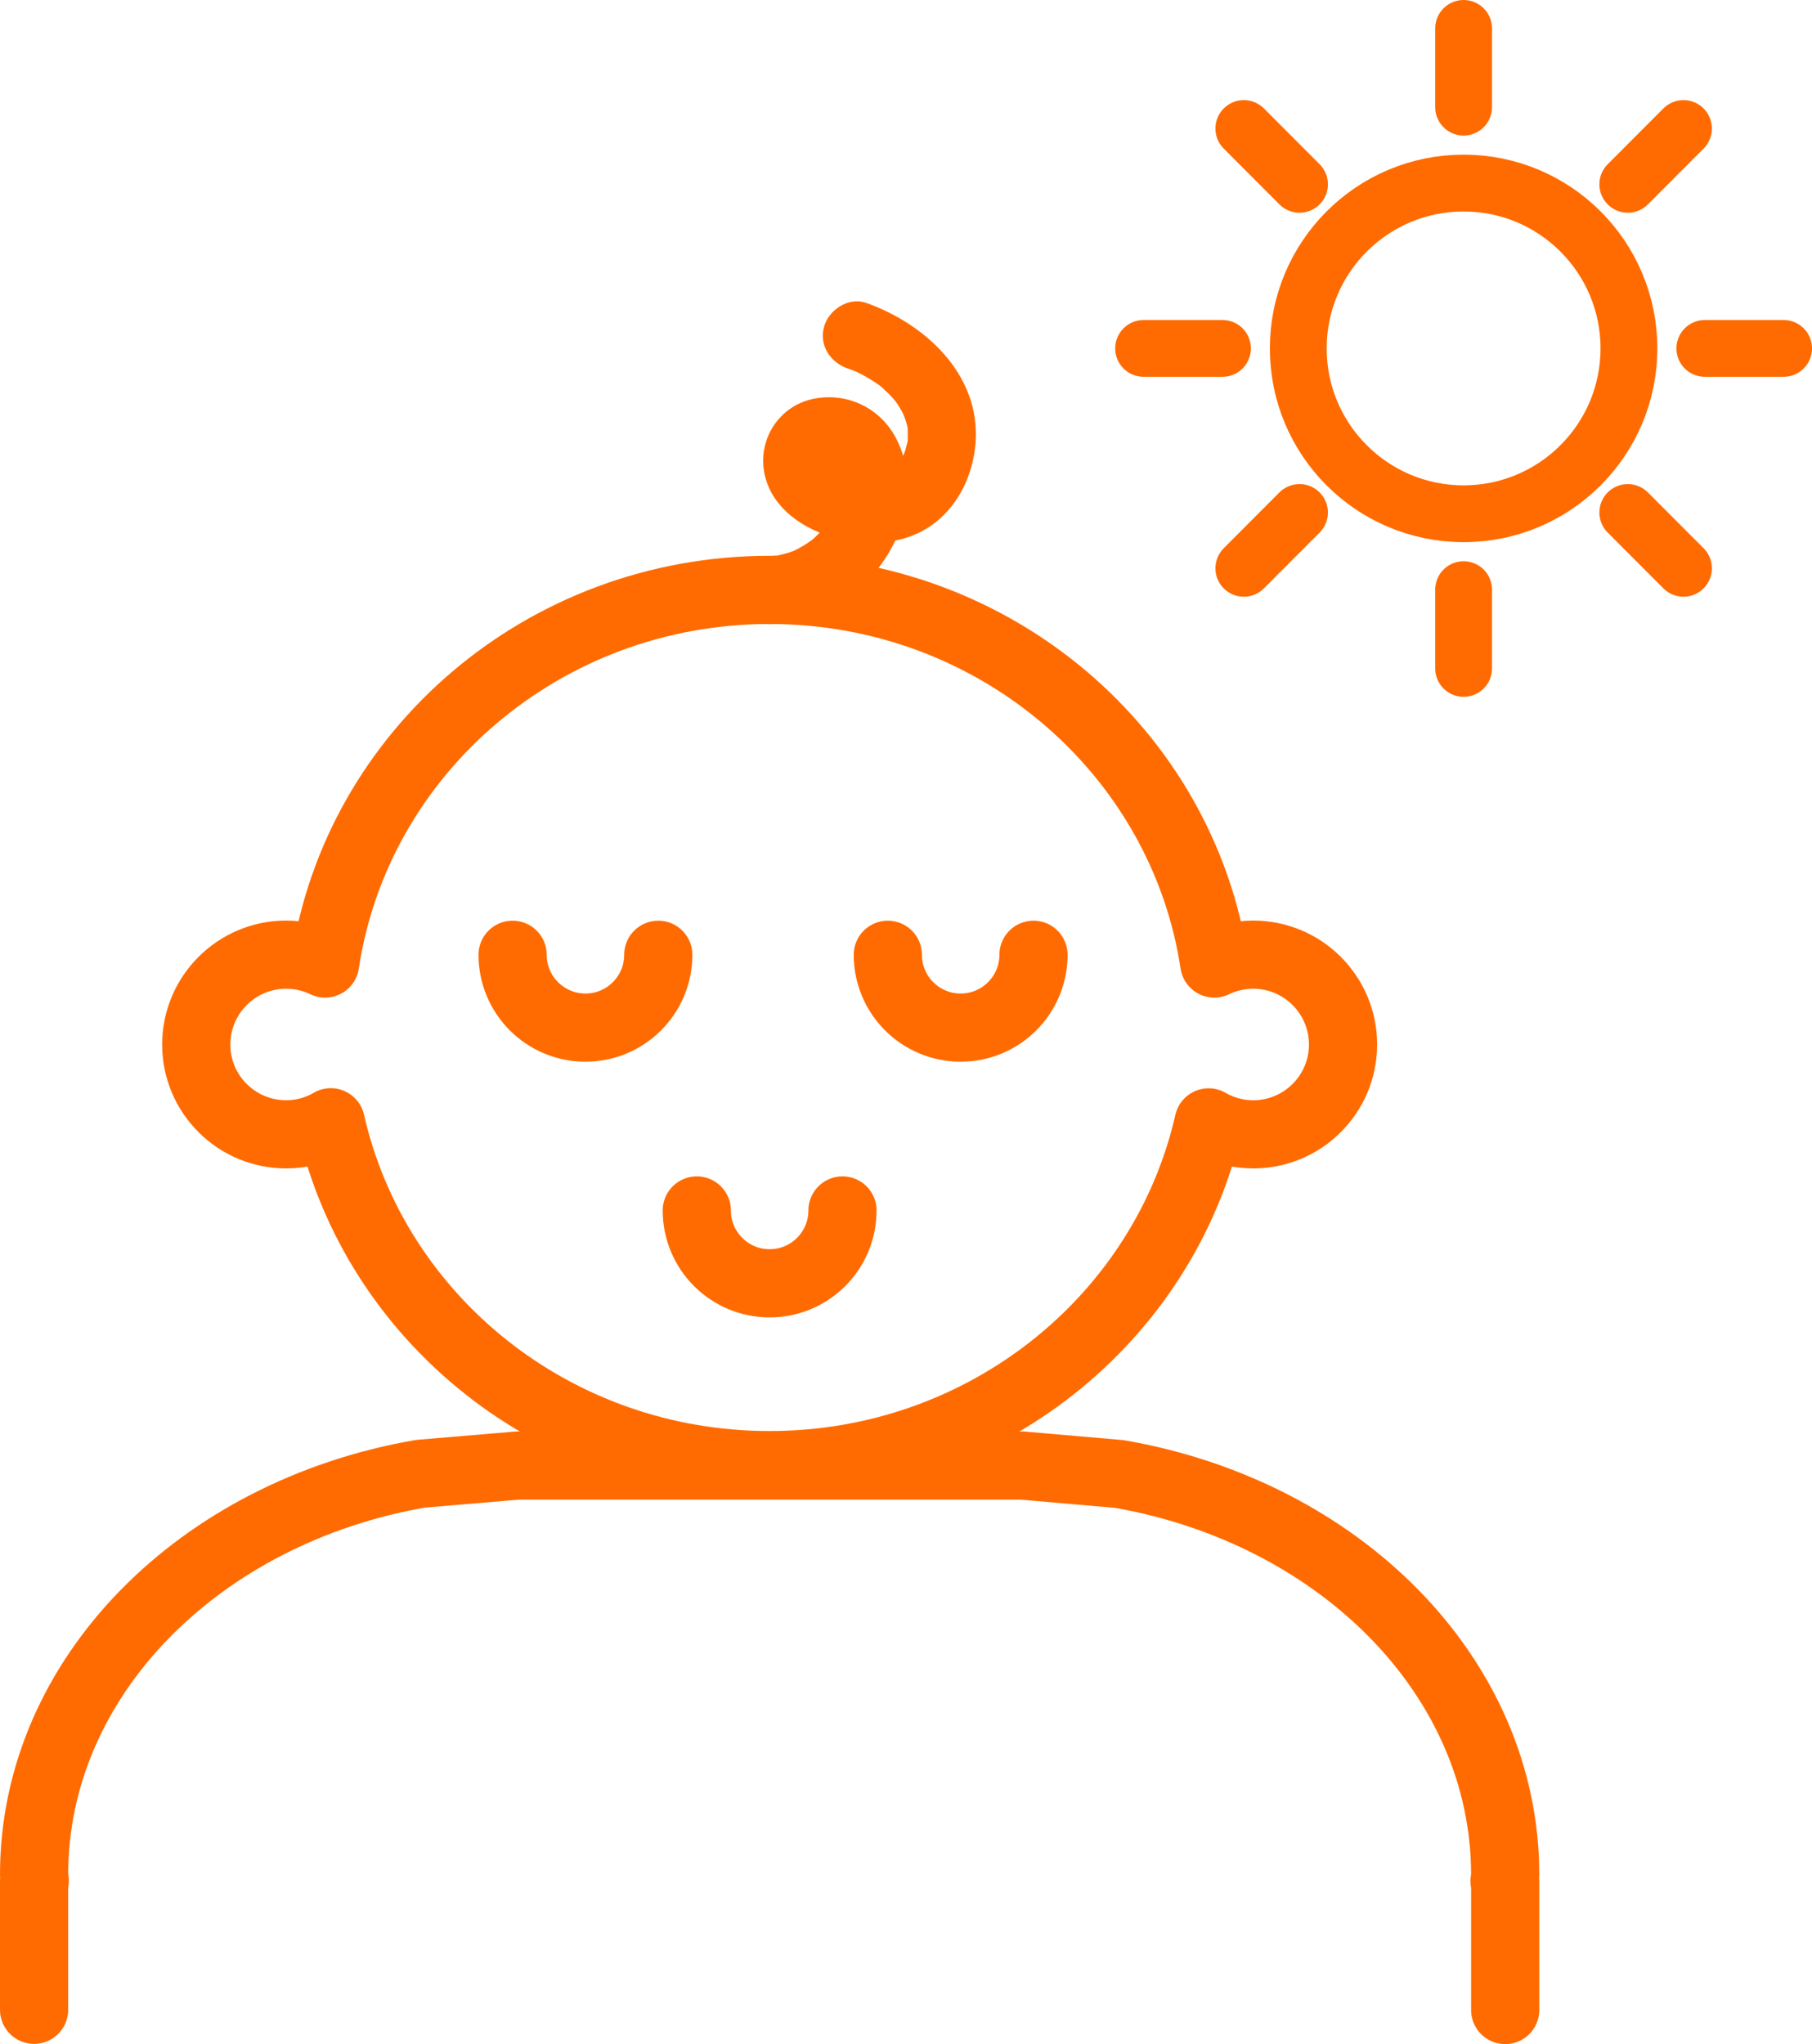 <?xml version="1.0" encoding="UTF-8"?> <svg xmlns="http://www.w3.org/2000/svg" id="Layer_2" viewBox="0 0 159.46 179.88"><defs><style>.cls-1{fill:#ff6b00;}.cls-2{stroke-miterlimit:10;stroke-width:5px;}.cls-2,.cls-3{fill:none;stroke:#ff6b00;stroke-linecap:round;}.cls-3{stroke-linejoin:round;stroke-width:6px;}</style></defs><g id="Layer_1-2"><circle class="cls-2" cx="128.8" cy="30.66" r="14.55"></circle><line class="cls-2" x1="128.8" y1="2.5" x2="128.8" y2="9.43"></line><line class="cls-2" x1="128.8" y1="51.89" x2="128.8" y2="58.82"></line><line class="cls-2" x1="148.15" y1="11.31" x2="143.25" y2="16.22"></line><line class="cls-2" x1="114.36" y1="45.1" x2="109.46" y2="50.01"></line><line class="cls-2" x1="156.96" y1="30.66" x2="150.03" y2="30.66"></line><line class="cls-2" x1="107.58" y1="30.66" x2="100.64" y2="30.66"></line><line class="cls-2" x1="148.15" y1="50.01" x2="143.25" y2="45.1"></line><line class="cls-2" x1="114.36" y1="16.22" x2="109.46" y2="11.31"></line><path class="cls-3" d="m3,176.86v-11.34h.06c-.02-.19-.04-.37-.06-.56,0-17.39,14.58-31.91,34-35.27l8.52-.72h44.44l8.53.74c19.39,3.36,33.97,17.86,33.97,35.27,0,.2-.04.39-.06.56h.06v11.34"></path><path class="cls-3" d="m118.19,91.92c0,4.36-3.54,7.9-7.9,7.9-1.43,0-2.77-.38-3.93-1.05-3.92,17.26-19.73,30.16-38.64,30.16s-34.7-12.91-38.61-30.17c-1.16.68-2.5,1.06-3.93,1.06-4.37,0-7.91-3.54-7.91-7.9s3.54-7.91,7.91-7.91c1.23,0,2.39.28,3.43.78,2.79-18.6,19.24-32.88,39.11-32.88s36.34,14.28,39.14,32.88c1.04-.5,2.2-.78,3.43-.78,4.36,0,7.9,3.54,7.9,7.91Z"></path><path class="cls-3" d="m57.93,84.02c0,3.54-2.87,6.41-6.41,6.41s-6.41-2.87-6.41-6.41"></path><path class="cls-3" d="m74.14,106.52c0,3.54-2.87,6.41-6.41,6.41s-6.41-2.87-6.41-6.41"></path><path class="cls-3" d="m90.95,84.02c0,3.54-2.87,6.41-6.41,6.41s-6.41-2.87-6.41-6.41"></path><path class="cls-1" d="m74.62,32.43c.6.21.9.33,1.65.76.33.19.65.39.96.61.27.19.1.06.04.01.17.13.33.27.49.42.28.25.54.51.8.79.03.04.45.54.27.31-.15-.19.15.23.14.21.51.82.58.97.81,1.72.04.14.07.28.1.42-.11-.49,0-.07,0,.06.01.34,0,.67,0,1.01s.01-.02.02-.08c-.02.14-.05.29-.09.42-.05.19-.1.37-.15.56-.01.05-.21.57-.1.31.13-.31-.12.22-.15.29-.07.12-.15.24-.21.37-.04.08-.33.46-.02.08-.09.11-.18.22-.28.31-.12.12-.77.61-.34.34-.12.07-.23.15-.36.22-.2.1-.57.2-.18.09-1.28.36-2.97.06-4.07-.47-.3-.15-.53-.32-.71-.5-.31-.3-.06-.1-.04-.07.15.24-.13-.14-.08-.22-.07.1-.12.38-.2.53-.2.34.06-.15.09-.09l-.2.16.22-.12-.23.11.26-.07s-.53.04-.13.03c.09,0,.66.02.27,0s.12.01.13.06l-.11-.05c-.19-.09-.15-.06.12.09-.02-.04-.32-.27-.04,0,.23.21.08.05.03-.02,0,0,.38.65.29.45-.11-.24.07.22.07.22.06.2.11.4.15.61-.08-.39.02.47.02.62,0,.17-.06.83-.04.69.05-.33-.08.3-.09.36-.05.2-.11.4-.17.59-.33,1-1.24,2.28-2.21,3.03.23-.18-.28.19-.33.22-.17.11-.35.22-.53.32-.13.08-.27.15-.41.22-.8.44.21-.05-.27.13-.39.15-.78.26-1.18.35-.15.03-.3.07-.45.09.53-.08-.42,0-.44,0-1.62.05-3,1.34-3,3s1.37,3.05,3,3c5.25-.17,9.85-3.68,11.56-8.63.86-2.49.78-5.45-.48-7.8-1.4-2.6-4.2-3.95-7.1-3.43-3.09.56-5.05,3.51-4.45,6.58s3.52,5.03,6.48,5.74,6.27.52,8.78-1.59c1.86-1.56,2.94-3.85,3.26-6.23.83-6.24-4.12-10.99-9.58-12.92-1.53-.54-3.28.61-3.69,2.1-.46,1.66.56,3.15,2.1,3.69h0Z"></path></g></svg> 